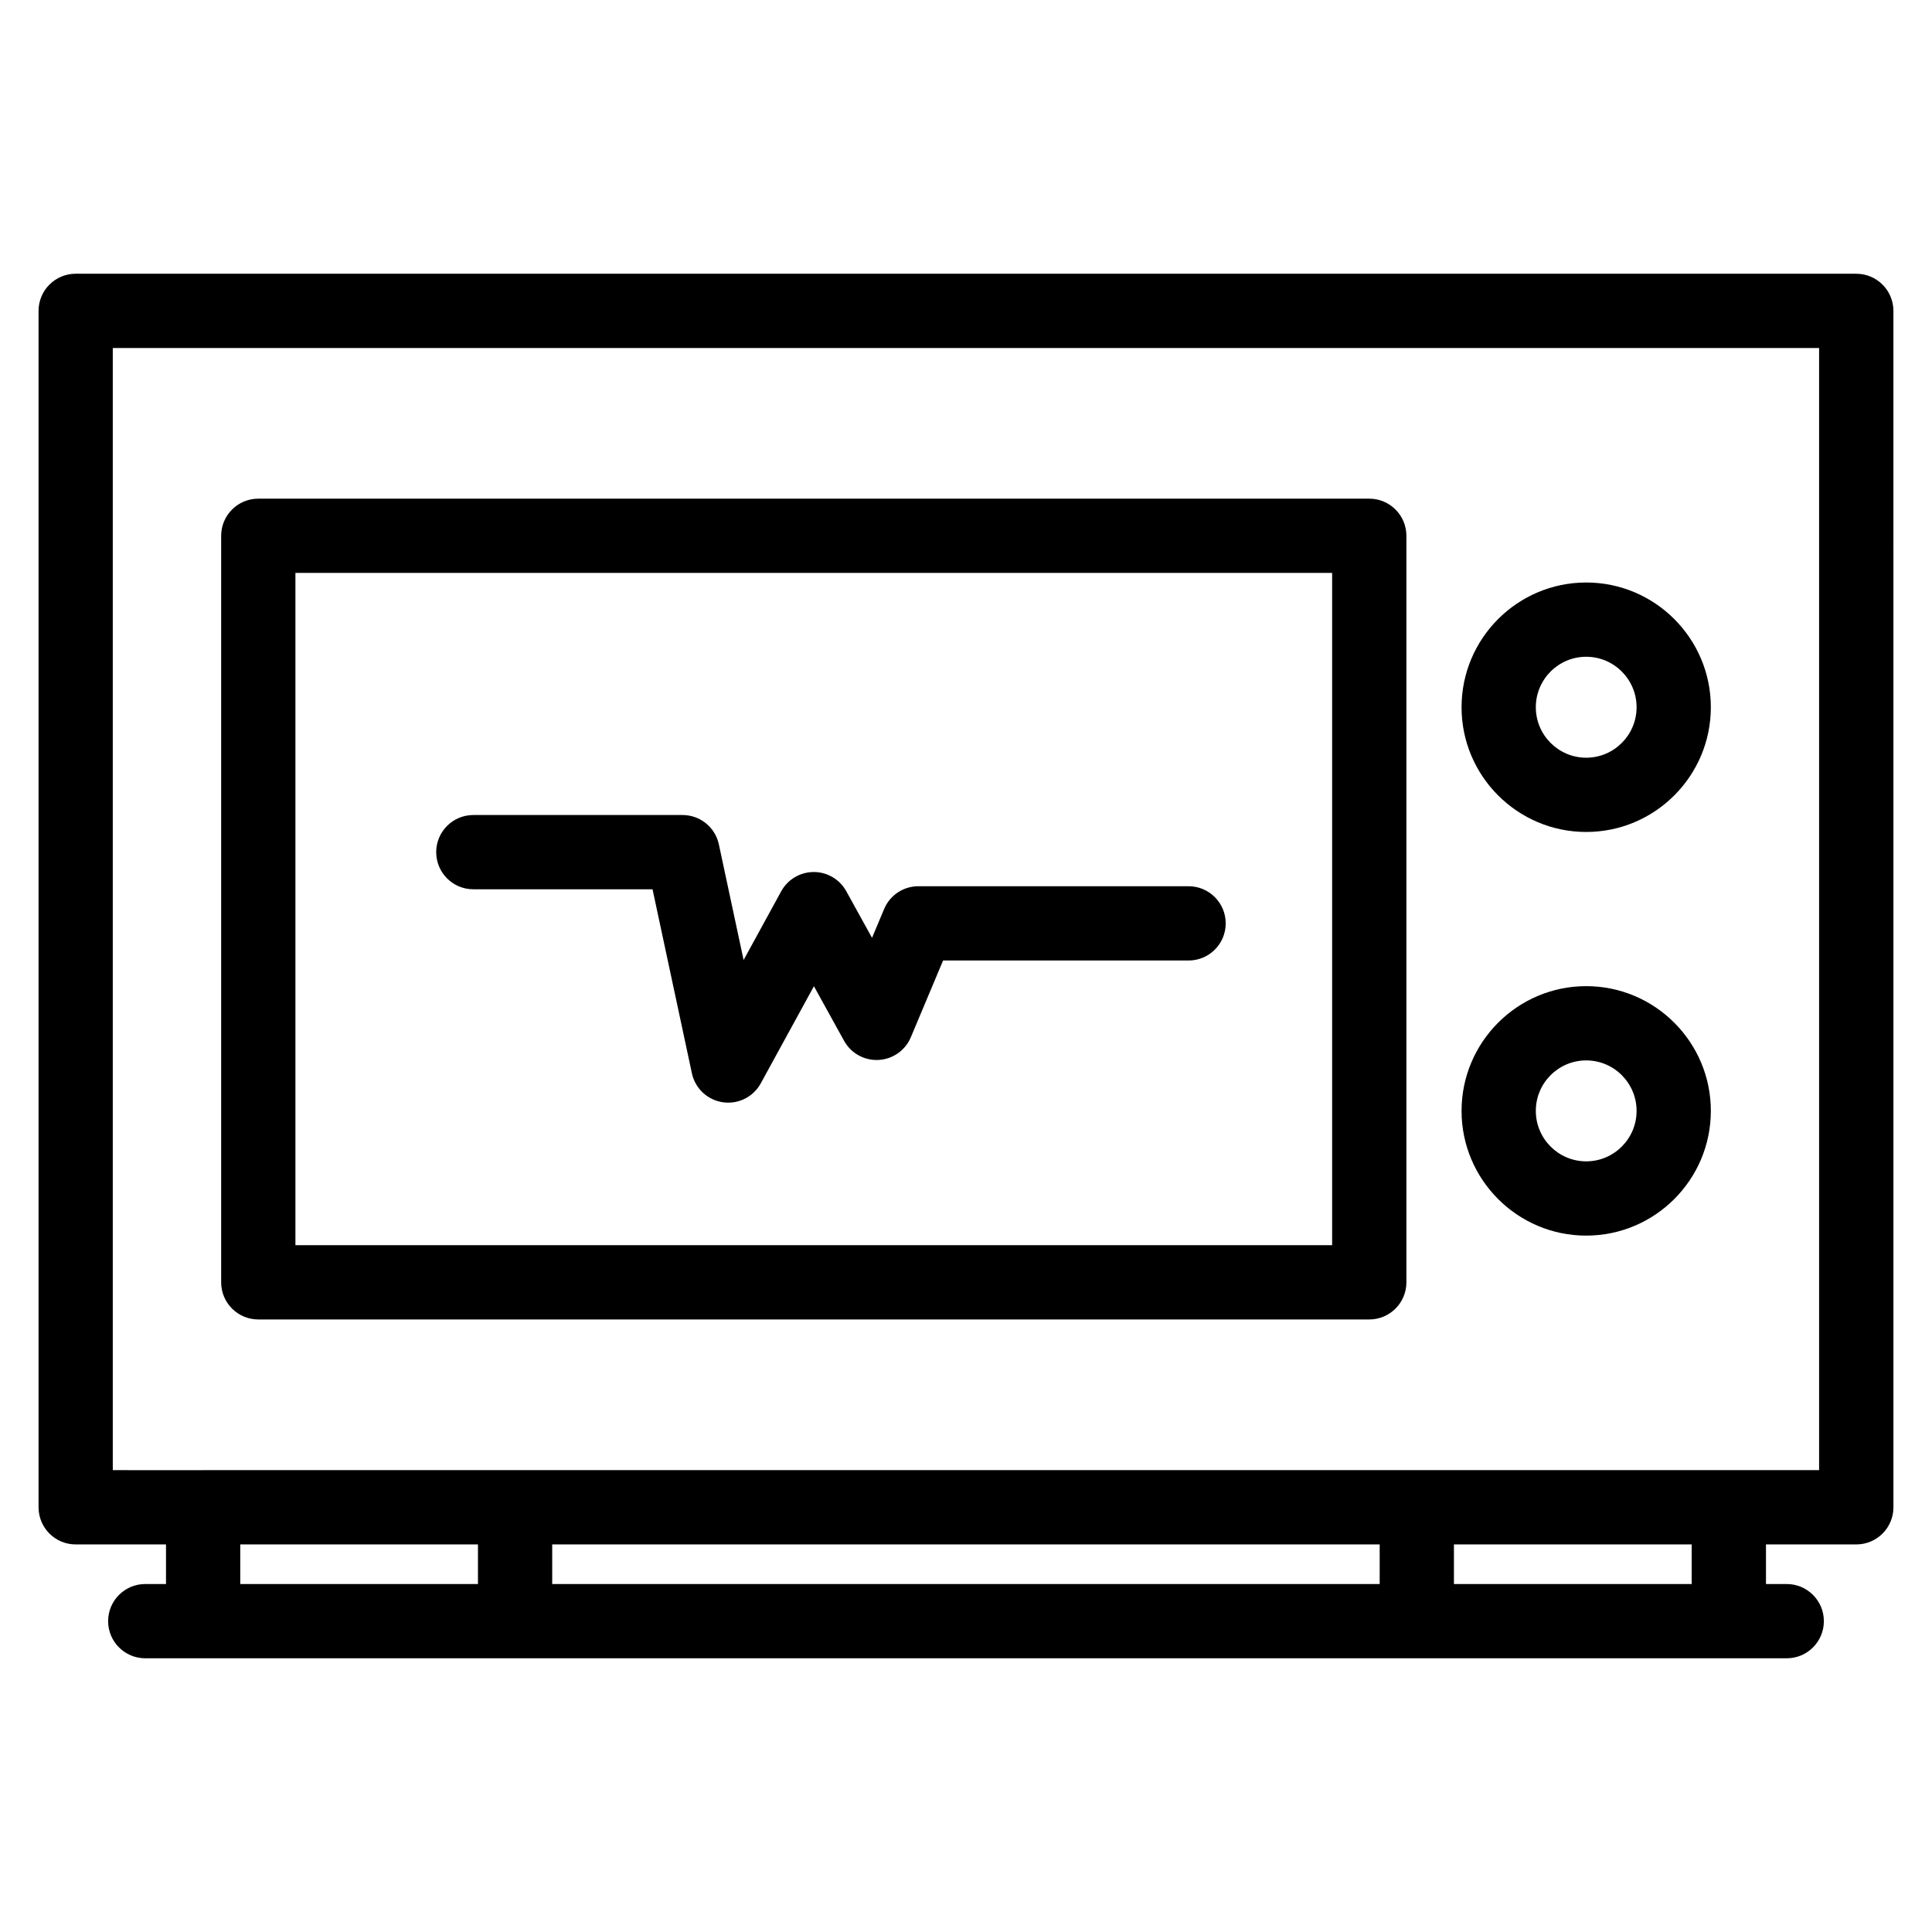 <?xml version="1.0" encoding="UTF-8"?>
<!-- Uploaded to: SVG Find, www.svgfind.com, Generator: SVG Find Mixer Tools -->
<svg fill="#000000" width="800px" height="800px" version="1.1" viewBox="144 144 512 512" xmlns="http://www.w3.org/2000/svg">
 <g>
  <path d="m635.93 216.54h-471.87c-5.434 0-9.84 4.406-9.84 9.84v317.07c0 5.434 4.406 9.84 9.84 9.84h23.934v10.492h-5.5c-5.434 0-9.84 4.406-9.84 9.84 0 5.434 4.406 9.84 9.84 9.84h435.01c5.434 0 9.84-4.406 9.84-9.84 0-5.434-4.406-9.84-9.84-9.84h-5.5v-10.492h23.934c5.434 0 9.84-4.406 9.84-9.84l-0.004-317.06c0-5.438-4.406-9.844-9.84-9.844zm-428.26 347.24v-10.492h62.996v10.492zm301.96-10.492v10.492h-219.29v-10.492zm82.68 10.492h-63v-10.492h63zm33.773-30.176h-23.895c-0.016 0-0.027-0.004-0.039-0.004h-82.68c-0.012 0-0.023 0.004-0.039 0.004h-238.89c-0.012 0-0.023-0.004-0.039-0.004l-82.676 0.004c-0.012 0-0.023 0.004-0.039 0.004l-23.895-0.004v-297.38h452.19z"/>
  <path d="m212.45 493.67h294.42c5.434 0 9.84-4.406 9.84-9.84v-197.84c0-5.434-4.406-9.84-9.84-9.84h-294.42c-5.434 0-9.84 4.406-9.84 9.84v197.84c0 5.434 4.406 9.84 9.84 9.84zm9.84-197.84h274.74v178.16h-274.74z"/>
  <path d="m564.36 364.48c18.215 0 33.031-14.828 33.031-33.055 0-18.227-14.82-33.055-33.031-33.055-18.215 0-33.031 14.828-33.031 33.055-0.004 18.227 14.816 33.055 33.031 33.055zm0-46.43c7.363 0 13.352 6 13.352 13.375s-5.988 13.375-13.352 13.375-13.352-6-13.352-13.375c-0.004-7.375 5.988-13.375 13.352-13.375z"/>
  <path d="m564.36 471.45c18.215 0 33.031-14.828 33.031-33.055 0-18.227-14.82-33.055-33.031-33.055-18.215 0-33.031 14.828-33.031 33.055-0.004 18.223 14.816 33.055 33.031 33.055zm0-46.43c7.363 0 13.352 6 13.352 13.375s-5.988 13.375-13.352 13.375-13.352-6-13.352-13.375c-0.004-7.379 5.988-13.375 13.352-13.375z"/>
  <path d="m458.98 378.86h-71.602c-3.961 0-7.539 2.375-9.07 6.027l-3.211 7.648-6.828-12.359c-1.734-3.141-5.074-5.106-8.633-5.082-3.59 0.008-6.891 1.969-8.613 5.117l-9.961 18.203-6.555-30.645c-0.973-4.539-4.981-7.781-9.621-7.781h-55.449c-5.434 0-9.84 4.406-9.84 9.84 0 5.434 4.406 9.84 9.84 9.84h47.492l10.43 48.762c0.859 4.023 4.129 7.082 8.199 7.68 0.477 0.07 0.953 0.102 1.426 0.102 3.555 0 6.887-1.93 8.629-5.117l14.086-25.734 7.992 14.469c1.824 3.301 5.367 5.269 9.141 5.066 3.766-0.199 7.086-2.535 8.547-6.012l8.547-20.34h65.059c5.434 0 9.84-4.406 9.84-9.84-0.004-5.438-4.41-9.844-9.844-9.844z"/>
 </g>
</svg>